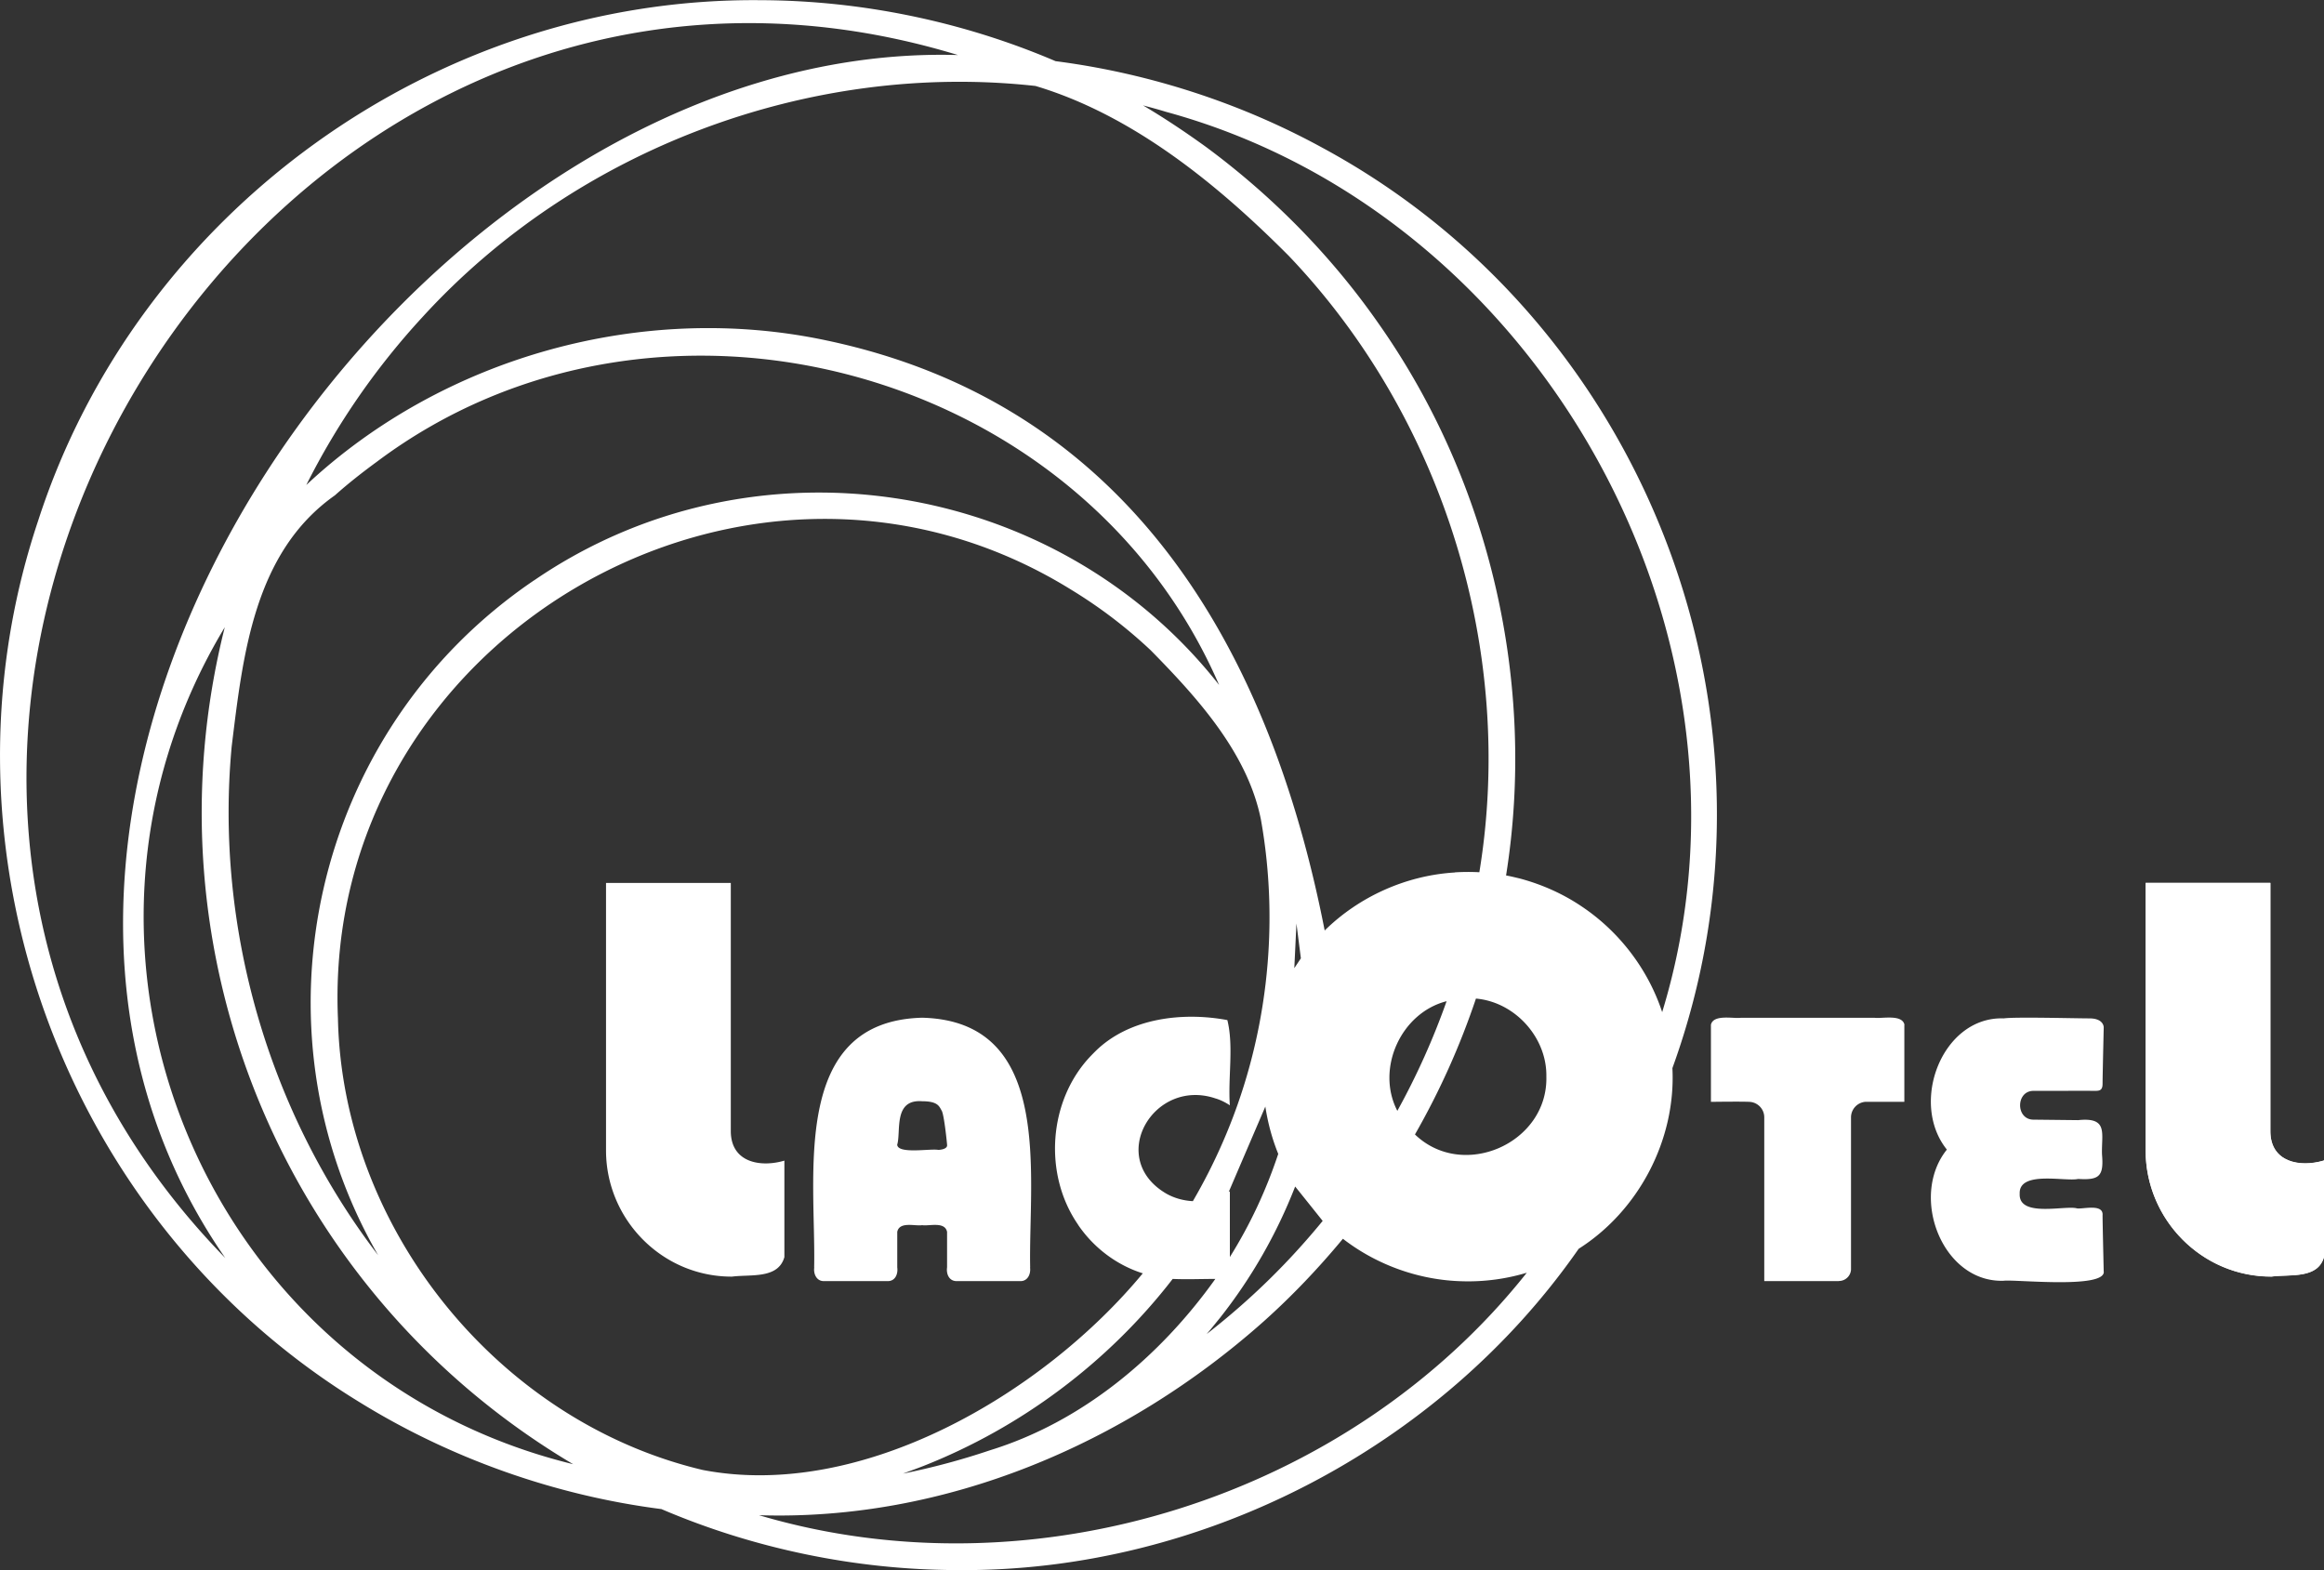 <svg id="Calque_2" data-name="Calque 2" xmlns="http://www.w3.org/2000/svg" viewBox="0 0 382.56 258.49"><rect x="0" y="0" width="382.56" height="258.49" fill="#333333" stroke="none"/><defs><style>.cls-1,.cls-2{fill:none;stroke-width:0}.cls-2{fill:#fff}</style></defs><g id="Calque_1-2" data-name="Calque 1"><path class="cls-2" d="M382.56 190.99v15.96c-1.03 3.64-5.54 2.8-8.63 3.21-11.49.04-20.7-9.4-20.73-20.7v-44.11h20.53v40.87c0 5.15 4.9 6 8.77 4.85l.06-.06zm-36.25 18.37c.11 2.85-14.79 1.23-16.46 1.48-10.09.37-15.6-13.84-9.37-21.59-6.23-7.76-.73-21.97 9.37-21.6 1.88-.27 11.71 0 14.1 0s2.35 1.48 2.35 1.48-.19 8.14-.19 9.29-.58 1.16-1.34 1.16c-2.3-.03-7.74.02-9.98 0-3-.05-3.01 4.79 0 4.74l7.3.08c5.05-.53 3.8 2.21 3.93 5.67.32 3.62-.51 4.22-3.93 4.01-2.08.48-9.8-1.44-9.62 2.45-.18 3.89 7.26 1.92 9.33 2.37.75.27 4.49-.89 4.31 1.17 0 1.15.19 9.29.19 9.29zm-198.61-.72c.15 1.09-.33 2.29-1.6 2.26h-10.47c-1.22.02-1.75-1.2-1.59-2.26h-.02c.32-14.96-4.04-40.54 17.78-41.1 21.82.55 17.47 26.15 17.78 41.1h-.02c.15 1.06-.37 2.28-1.59 2.26H157.5c-1.27.02-1.76-1.18-1.6-2.26v-5.85c-.37-1.76-2.97-.91-4.1-1.1-1.11.2-3.73-.67-4.1 1.1v5.85zm6.76-19.34s1.57-.04 1.44-.85c0-.18-.48-4.92-.88-5.6-.41-.69-.59-1.56-3.22-1.56-4.8-.37-3.45 4.98-4.11 7.16.13 1.59 5.53.59 6.77.85zm-25.34 1.75v15.9c-1.03 3.63-5.52 2.81-8.62 3.21-11.5.04-20.7-9.4-20.74-20.7v-44.11h20.54v40.87c.02 5.2 4.93 6 8.84 4.84zm184.36-22.37v12.7h-6.35a2.574 2.574 0 00-2.43 2.56v25.07a1.993 1.993 0 01-1.99 1.87v.02h-12.29v-26.96c0-1.37-1.08-2.48-2.43-2.55s-6.35 0-6.35 0v-12.7c.42-1.76 3.7-.97 4.93-1.14h22.01c1.19.17 4.52-.63 4.92 1.14z"/><path class="cls-2" d="M200.21 180.87c-10.3-3.62-18.22 9.92-8.11 15.69 1.3.71 2.77 1.1 4.26 1.18 1.8-3.09 3.42-6.27 4.85-9.54 7.31-16.63 9.54-35.42 6.35-53.3-2.21-10.97-10.47-20.05-18.13-27.84a78.95 78.95 0 00-13.05-9.95c-53.14-32.98-123.41 8.05-120.75 70.54.71 34.57 26.4 66.37 60.05 74.34 26.21 5.05 56.09-12.6 72.44-32.37-4.33-1.36-8.12-4.25-10.66-8v-.02c-5.75-8.32-4.9-20.5 2.15-27.82.23-.24.47-.48.7-.71 5.61-5.54 14.46-6.5 21.73-5.14 1.07 4.36.08 9.45.41 14.03-.69-.46-1.45-.84-2.24-1.1zm-37.25 57.88c15.16-4.67 27.98-15.41 37.1-28.21-2.33 0-4.68.1-7.02 0-10.61 13.73-24.98 24.48-41.13 30.83-1.08.42-2.17.81-3.27 1.22 4.89-.99 9.63-2.26 14.32-3.84zM87.94 95.53c36.29-24.85 86.1-16.69 112.74 17.23-22.78-52.59-92.82-71.13-138.65-36.74-2.38 1.74-4.71 3.57-6.91 5.53-13.31 9.39-15.13 26.27-16.98 41.32-2.78 29.65 5.99 60.14 24.11 83.77-21.65-37.5-10.9-86.36 25.69-111.12zm187.36 80.33c.59 11.73-5.52 23.43-15.43 29.72-22.9 32.9-62.36 53.31-102.45 52.89-16.57-.05-33.31-3.52-48.54-10.04-17.57-2.25-34.79-8.36-49.84-17.69-48.66-29.86-70.88-90.85-52.77-144.99C22.7 34.87 71.76-.49 125.22.03c16.57.05 33.31 3.52 48.54 10.04 15.31 1.97 30.45 6.87 43.99 14.29 53.56 29 78.35 94.25 57.54 151.5zm-1.68-9.25c18.78-61.44-19.85-131.32-81.65-148.19-1.26-.39-2.53-.73-3.81-1.07 3.56 2.11 7.02 4.42 10.38 6.85 10.98 8.12 20.68 17.97 28.48 29.19 18.31 26.07 25.92 59.28 20.9 90.73.75.13 1.48.32 2.22.49 3.61.96 7.08 2.49 10.18 4.58 6.19 4.12 10.96 10.34 13.29 17.41zm-34.13-23c1.34-.08 2.68-.09 4.03-.02 5.98-36.39-5.96-74.85-31.38-101.48-11.69-11.75-25.68-23.18-41.69-27.96-37.17-4.1-75.67 10.41-100.89 38.03a120.691 120.691 0 00-19.14 27.66c22.56-21.1 55.39-30.23 85.61-23.8 49.68 10.47 72.9 50.48 82.03 97.14 5.7-5.61 13.44-9.07 21.43-9.55zm1.42 67.32c-7.14-.13-14.21-2.63-19.85-7-4.02 4.85-8.37 9.43-13.07 13.63-22.7 20.18-52.42 32.85-83.04 31.88 45.23 13.4 97.06-2.96 126.38-39.92a33.508 33.508 0 01-10.43 1.41zm-34.63 2.21c4.11-3.78 7.92-7.84 11.45-12.15-1.51-1.89-3.01-3.77-4.53-5.66a84.142 84.142 0 01-12.39 21.64c-.73.89-1.43 1.78-2.18 2.65 2.64-2.06 5.2-4.22 7.65-6.48zm48.27-35.9c.12-6.44-5.17-12.29-11.59-12.85-2.63 7.82-5.95 15.21-10.04 22.37 7.91 7.61 21.9 1.44 21.63-9.52zm-24.53 5.63a120.23 120.23 0 008.11-18.05c-7.54 1.92-11.69 11.14-8.11 18.05zm-15.88-25.11l-.73-5.73-.35 7.35 1.08-1.62zm-3.72 32.21c-1.02-2.5-1.72-5.13-2.13-7.8-2.01 4.69-4.02 9.37-6.03 14.06.06-.04.13-.08.19-.12v10.83c3.35-5.37 5.96-10.96 7.96-16.97zM157.69 9.06C43.16-25.84-46.46 121.38 37.08 207.09-16.88 129.28 68.57 6.51 157.69 9.06zM37 103.26c-32.25 53.51-3.35 122.95 57.35 137.78C46.83 212.88 23.49 156.82 37 103.26z"/><path class="cls-1" d="M214.13 157.75l-1.08 1.62.35-7.34.73 5.72zm-30.75 57.23c.33-.33.65-.68.95-1.02m-4.31 4.37c.44-.41.88-.84 1.31-1.27m-5.83 5.27c.41-.34.83-.68 1.23-1.03m-5.2 4.16c.52-.38 1.03-.78 1.54-1.17m-5.97 4.25c.66-.42 1.3-.86 1.95-1.31m-10.03 6.05c1.41-.74 2.81-1.51 4.18-2.32m-16.45 7.59c1.26-.42 2.51-.89 3.74-1.38m-6.87 2.42c.61-.19 1.22-.39 1.82-.59m-11.01 2.91c1.63-.33 3.27-.69 4.88-1.11m-10.84 2.09c.52-.07 1.05-.14 1.57-.22m-9.68.35c.28.05.56.11.85.15m-2.87-.56c.56.12 1.13.24 1.7.34m-4.63-1.02c.26.07.53.13.79.19m-2.89-.76c.66.19 1.33.37 1.99.54m-4.33-1.24c.74.24 1.48.47 2.23.67m-20.81-9.34a79.39 79.39 0 0018.35 8.6m-20.61-10.1c.63.43 1.27.85 1.91 1.27M82 224.11c2.51 2.25 5.17 4.34 7.94 6.25m-9.8-7.97c.57.55 1.15 1.08 1.74 1.6m-3.54-3.38c.48.49.97.98 1.47 1.46m-3.42-3.52c.49.54 1 1.07 1.51 1.6m-4.62-5.21c.41.5.82 1 1.24 1.5m-2.81-3.5c.36.48.72.94 1.09 1.41m-2.6-3.47c.35.51.72 1.01 1.09 1.51m-2.53-3.62c.32.48.64.97.99 1.45m-1.52-2.27c.14.22.28.44.43.66m-2.76-4.5c.39.68.78 1.36 1.19 2.03m-2.26-3.98c.31.58.63 1.16.96 1.74m-2.13-4.05c.31.64.63 1.29.97 1.92m-1.93-3.93l.72 1.53m-1.9-4.26c.33.82.67 1.6 1.03 2.4m-2.59-6.57c.26.78.54 1.55.84 2.31m-1.66-4.79c.18.58.37 1.16.56 1.74m-1.33-4.34c.2.71.41 1.42.62 2.12m-1.24-4.55c.17.7.34 1.42.54 2.12m-1.07-4.56c.13.7.29 1.38.46 2.08m-1.46-8.05c.22 1.9.55 3.79.93 5.67m-1.51-12.49c.08 1.95.22 3.9.46 5.83m-.51-10.66c-.03 1.43-.03 2.86.03 4.29m.09-7.41c-.05.97-.1 1.94-.11 2.92m.29-5.38c-.08.81-.14 1.62-.18 2.43m.42-4.7c-.08.68-.16 1.35-.22 2.02m.64-5.07c-.15.98-.3 1.96-.41 2.94m.81-5.22c-.14.73-.27 1.47-.39 2.21m.97-5.03c-.18.78-.34 1.57-.49 2.35m1.12-4.9c-.21.81-.41 1.63-.6 2.45m1.44-5.41c-.3.94-.56 1.9-.82 2.85m4.19-11.93c-.98 2.24-1.89 4.52-2.65 6.85m3.74-9.21c-.32.64-.62 1.29-.91 1.94m1.89-3.89c-.32.61-.63 1.22-.92 1.84m2.44-4.65c-.46.79-.9 1.61-1.32 2.42m2.43-4.3c-.31.5-.61 1-.9 1.52m2.27-3.7c-.43.66-.85 1.33-1.26 2m2.99-4.55c-.24.33-.47.65-.7.99m17.18-18.11c-2.66 2.01-5.17 4.23-7.55 6.57m10.46-8.71c-.73.5-1.44 1.02-2.15 1.56m9.52-6.12c-1.21.64-2.36 1.33-3.53 2.04m5.77-3.21c-.56.27-1.13.56-1.68.87m3.74-1.89c-.55.26-1.09.52-1.63.79m6.06-2.71c-1.25.5-2.49 1.03-3.72 1.59m5.89-2.42c-.68.25-1.36.5-2.03.78m5.79-2.03c-.54.15-1.07.33-1.59.5m4.01-1.21c-.57.15-1.15.32-1.71.48m4.13-1.1c-.65.15-1.29.32-1.95.48m19.82-2.68c-5.91.04-11.8.76-17.55 2.12m24.02-1.92c-1.24-.1-2.49-.15-3.74-.18m12.78 1.35c-.65-.12-1.3-.24-1.96-.34m5.07 1.01c-.34-.08-.69-.16-1.03-.23m5.91 1.52c-.79-.25-1.6-.46-2.4-.68m4.81 1.45c-.29-.11-.59-.2-.88-.29m5.69 2.08c-1.55-.65-3.13-1.22-4.72-1.76m6.6 2.54c-.61-.26-1.22-.52-1.82-.77m6.89 3.21c-.74-.39-1.5-.77-2.26-1.15m4.48 2.37c-.25-.15-.5-.29-.76-.42m2.61 1.49c-.51-.31-1.03-.61-1.55-.9m3.58 2.18c-.56-.37-1.13-.72-1.7-1.08m6.28 4.25c-1.28-.96-2.58-1.87-3.93-2.76m5.93 4.31c-.62-.49-1.23-.98-1.87-1.44m3.67 2.94c-.52-.45-1.04-.88-1.58-1.31m3.63 3.1c-.63-.57-1.25-1.13-1.9-1.67m2.82 2.53c-.3-.29-.61-.57-.92-.85m3.63 3.52c-.41-.43-.84-.85-1.26-1.28m4.91 5.32c-1.02-1.21-2.08-2.4-3.16-3.54m6.1 7.25c-.76-1.01-1.54-2.03-2.36-3.01m3.86 5.09c-.35-.5-.71-1-1.08-1.5m2.68 3.9c-.38-.59-.76-1.16-1.15-1.74m4.88 8.17c-1.08-2.11-2.28-4.15-3.55-6.15m5.11 10.33c-.18-1.46-.77-2.78-1.49-4.04m3.03 14.88c-.23-2.84-.6-5.67-1.09-8.48m1.26 10.95c-.04-.81-.1-1.63-.17-2.45m.31 6.35c-.02-1.28-.06-2.54-.13-3.82m.1 7.68c.04-1.23.04-2.47.03-3.7m-.1 5.4c.03-.41.04-.82.05-1.23m-.13 2.93c.03-.39.05-.78.06-1.17m-.28 3.81c.08-.78.14-1.57.18-2.35m-.57 5.89c.06-.44.11-.89.16-1.33m-.58 4.17c.08-.44.14-.88.21-1.32m-1.79 8.94c.31-1.26.6-2.52.86-3.78m-2.07 8.13c.19-.65.39-1.3.56-1.95m-1.16 3.84c.2-.61.4-1.22.58-1.83m-3.11 8.62a78.9 78.9 0 001.66-4.28m-3.13 7.64c.28-.61.56-1.22.83-1.83m-4.84 9.5a89.08 89.08 0 002.93-5.44m-4.72 5.19c.14.04.28.06.43.1m-1.71-.49c.41.16.84.28 1.27.39m-2.45-.93c.32.17.64.32.98.46m-2.88-1.81c.56.52 1.2.97 1.89 1.34m-2.87-2.4c.07.11.15.2.24.3m-1.63-7.88a7.98 7.98 0 001.27 7.42m-.8-8.61c-.09.17-.17.34-.24.52m.54-1.07c-.07.11-.13.22-.19.34m.42-.7c-.05.05-.09.11-.11.18m4.46-3.64c-1.69.64-3.2 1.75-4.23 3.28m5.79-3.75c-.14.03-.28.06-.42.11m.9-.19c-.12.02-.25.04-.37.07m2.03-.21c-.46 0-.91.03-1.37.09m2.1-.06c-.21-.02-.42-.03-.64-.03m2.8.41c-.69-.2-1.39-.33-2.11-.38m2.55.52c-.11-.04-.23-.07-.34-.11m1.29.49c-.2-.1-.4-.18-.6-.26m1.26.59c-.15-.08-.29-.16-.44-.23m.77.44c-.1-.07-.2-.12-.3-.18m.6.36c-.1-.06-.19-.13-.3-.19m-.3-.18c.1.07.21.12.3.18m-.3-.18s-.03 0-.04-.02m-.43-.22c.15.07.3.15.44.23m-.44-.23c-.07-.04-.15-.08-.22-.11m-.6-.26c.2.07.41.16.6.26m-.6-.26c-.11-.05-.23-.08-.34-.12m-.35-.11c.12.03.23.07.34.11m-.34-.11s-.06-.02-.1-.03m-2.11-.38c.72.05 1.43.17 2.11.38m-2.8-.41c.2 0 .44 0 .64.03m-2.09.06c.45-.07.91-.09 1.37-.09m-1.37.09c-.1.02-.2.02-.3.04m-.37.08c.12-.04.25-.05.37-.07m-.37.07s-.07.02-.11.02m-.42.1c.14-.04.28-.08.42-.11m-.42.11c-.38.09-.77.21-1.14.36m-4.23 3.28c1.03-1.49 2.55-2.62 4.23-3.28m-4.23 3.28c-.04.05-.09.11-.12.18m-.11.17c.04-.06.08-.12.11-.18m-.11.18c-.04.06-.08.12-.11.18m-.2.35c.06-.11.13-.23.19-.34m-.19.34c-.03.07-.07.14-.11.21m-.24.52c.07-.18.15-.35.24-.52m-.24.52c-.09.22-.17.44-.24.67"/><path class="cls-1" d="M189.09 193.99c-1.04-1.39-1.64-3.11-1.63-4.85 0-.03.01-.07 0-.1v-.02s-.01-.07 0-.1c0-.8.12-1.6.36-2.36m1.27 7.43c.04.05.08.11.12.16m.25.3c-.08-.1-.15-.2-.24-.3m.24.3c.24.27.48.53.75.77m1.88 1.33c-.69-.36-1.32-.81-1.89-1.34m2.88 1.81c-.34-.13-.66-.28-.98-.46m.98.46c.06.03.13.05.2.08m1.27.39c-.43-.1-.86-.23-1.27-.39m1.71.48c-.15-.03-.29-.06-.43-.1m.43.1c.45.08.91.13 1.37.16m2.93-5.43c-.94 1.84-1.91 3.65-2.93 5.44m2.93-5.44c.37-.74.71-1.5 1.07-2.24m.83-1.83c-.28.61-.56 1.22-.83 1.83m.83-1.83s.01-.02 0-.04c.23-.49.42-.99.63-1.49m1.68-4.28c-.53 1.44-1.07 2.87-1.66 4.28m1.66-4.28s.02-.05.03-.08m0 0c.3-.81.56-1.62.84-2.43m.57-1.83c-.19.62-.39 1.22-.58 1.83m.58-1.83s0-.04.02-.06m.57-1.95c-.19.64-.38 1.3-.56 1.95m.56-1.95c.23-.8.44-1.6.64-2.4m.86-3.78c-.27 1.26-.56 2.52-.86 3.78m.86-3.78c.27-1.28.51-2.55.71-3.84m.22-1.32l-.21 1.32m.21-1.32c.06-.51.14-1.01.21-1.52m.16-1.34c-.05.44-.09.89-.16 1.33m.16-1.33c.1-.73.17-1.47.24-2.2m.18-2.35c-.05.79-.1 1.57-.18 2.35m.18-2.35c.02-.1.01-.18.03-.29m.06-1.17c-.01.39-.03.78-.06 1.17m.06-1.17c.02-.18.02-.35.03-.53m.05-1.23c0 .41-.04.82-.05 1.23m.05-1.23c0-.15 0-.31.02-.47m.02-3.7c0 1.23 0 2.47-.03 3.7m-.1-7.68c.07 1.27.1 2.56.13 3.82m-.13-3.82v-.08m-.18-2.45c.05.82.14 1.63.17 2.45m-1.26-10.95c.47 2.81.86 5.64 1.09 8.48m-1.09-8.48v-.03c-.14-.78-.29-1.55-.44-2.33m-1.5-4.04c.7 1.28 1.29 2.59 1.49 4.04m-1.49-4.04s-.04-.09-.07-.14m-3.55-6.15a91.6 91.6 0 013.55 6.15m-3.55-6.15c-.06-.1-.11-.19-.18-.28m-1.15-1.74c.38.57.77 1.16 1.15 1.74m-1.15-1.74c-.15-.23-.3-.44-.45-.66m-1.07-1.5c.35.49.71 1 1.08 1.5m-1.08-1.5c-.13-.2-.29-.39-.42-.58m-2.37-3.01c.81.99 1.58 2 2.36 3.01m-2.36-3.01c-.19-.24-.38-.47-.58-.7m-3.16-3.54c1.08 1.16 2.14 2.34 3.16 3.54m-3.16-3.54c-.16-.18-.32-.33-.48-.5m-1.27-1.28c.41.43.83.85 1.26 1.28m-1.26-1.28c-.47-.48-.98-.93-1.45-1.39m-.92-.85c.32.27.61.58.92.85m-.92-.85v-.01m-1.91-1.68c.65.54 1.26 1.13 1.9 1.67m-1.9-1.67s-.1-.08-.14-.11m-1.58-1.31l1.58 1.31m-1.58-1.31c-.07-.06-.15-.12-.23-.18m-1.86-1.45c.63.48 1.24.97 1.87 1.44m-1.87-1.44s-.08-.07-.13-.11m-3.93-2.76c1.34.89 2.64 1.81 3.93 2.76m-3.93-2.76c-.21-.14-.42-.29-.64-.41m-1.71-1.08c.57.36 1.14.72 1.7 1.08m-1.7-1.08c-.1-.07-.22-.14-.33-.2m-1.55-.9c.52.3 1.03.6 1.55.9m-1.55-.9c-.1-.06-.19-.12-.3-.18m-.76-.42c.25.14.51.27.76.42m-.76-.42c-.49-.26-.98-.52-1.46-.79m-2.26-1.15c.75.38 1.52.74 2.26 1.15m-2.26-1.15c-.93-.44-1.87-.86-2.81-1.29m-1.82-.77c.61.26 1.22.51 1.82.77m-1.82-.77s-.04-.02-.05-.02m-4.73-1.76c1.58.55 3.17 1.11 4.72 1.76m-4.72-1.76l-.09-.03m-.88-.28c.3.09.59.17.88.29m-.88-.29l-1.53-.48m-2.4-.68c.8.23 1.61.42 2.4.68m-2.4-.68c-.81-.22-1.66-.41-2.48-.62m-1.03-.22c.35.07.69.14 1.03.23m-1.03-.23c-.69-.14-1.38-.29-2.08-.43m-1.96-.35c.65.11 1.3.24 1.96.34m-1.96-.34c-2.35-.37-4.71-.67-7.08-.83m-3.73-.18c1.25.03 2.49.09 3.74.18m-3.74-.18c-.91-.02-1.82-.03-2.73-.02m-17.56 2.12a78.59 78.59 0 0117.55-2.12m-17.55 2.12c-.11.03-.22.05-.33.08m-1.94.49c.64-.18 1.3-.33 1.95-.48m-1.95.48c-.16.05-.31.1-.47.13m-1.7.48c.57-.18 1.14-.31 1.71-.48m-1.71.48c-.24.08-.48.15-.71.23m-1.6.51c.53-.18 1.06-.33 1.59-.5m-1.59.5c-.72.24-1.45.48-2.17.75m-2.03.77c.68-.26 1.34-.54 2.03-.78m-2.03.78s-.1.04-.14.05m-3.72 1.6c1.23-.56 2.47-1.09 3.72-1.59m-3.72 1.59c-.24.11-.48.22-.71.33m-1.63.79c.54-.28 1.08-.54 1.63-.79m-1.63.79c-.14.07-.29.15-.43.22m-1.68.87c.54-.31 1.12-.59 1.68-.87m-1.68.87c-.19.11-.37.2-.55.3m-3.54 2.04c1.16-.71 2.33-1.4 3.53-2.04m-3.53 2.04c-1.29.81-2.6 1.63-3.84 2.52m-2.15 1.56c.72-.53 1.41-1.06 2.15-1.56m-2.15 1.56c-.26.18-.51.37-.76.58m-7.55 6.57c2.38-2.34 4.89-4.56 7.55-6.57m-7.55 6.57c-3.26 3.26-6.28 6.77-8.93 10.55m-.69.99c.23-.34.44-.66.7-.99m-.7.99c-.34.52-.7 1.04-1.04 1.56m-1.26 2c.41-.67.84-1.34 1.26-2m-1.26 2c-.04.06-.08.12-.11.19m-.9 1.51c.3-.5.6-1 .9-1.52m-.9 1.52c-.06.12-.13.24-.2.36m-1.33 2.42c.44-.8.86-1.63 1.32-2.42m-1.32 2.42c-.07.13-.13.26-.2.39m-.93 1.84c.31-.62.62-1.23.92-1.84m-.92 1.84s-.04.08-.05.11m-.91 1.94c.31-.64.61-1.3.91-1.94m-.91 1.94c-.06.14-.13.27-.19.41m-2.64 6.85a87.3 87.3 0 012.65-6.85m-2.65 6.85c-.26.74-.48 1.49-.71 2.24m-.83 2.85c.29-.95.51-1.91.82-2.85m-.82 2.85s-.02.08-.03.11m-.59 2.45c.2-.82.41-1.64.6-2.45m-.6 2.45s-.01.07-.03.11m-.49 2.35c.17-.78.33-1.57.49-2.35m-.49 2.35c-.03.15-.06.31-.09.47m-.39 2.21c.13-.73.26-1.47.39-2.21m-.39 2.21v.06m-.41 2.94c.1-.99.27-1.95.41-2.94m-.41 2.94s0 .07-.02.11m-.22 2.01c.08-.67.16-1.34.22-2.02m-.22 2.02c0 .08-.01.17-.02.26m-.18 2.43l.18-2.43m-.3 5.37c0-.97.08-1.94.11-2.92m-.11 2.92v.2m.03 4.3c-.04-1.43-.06-2.86-.03-4.29m.03 4.29c0 .18 0 .36.02.55m.46 5.82c-.23-1.94-.37-3.88-.46-5.83m.46 5.83c.04.32.06.66.12.99m.93 5.67c-.37-1.88-.71-3.77-.93-5.67m.93 5.67c0 .1.03.19.06.29m.46 2.08c-.16-.69-.32-1.38-.46-2.08m.46 2.08c.02.12.05.24.08.36m.54 2.13l-.54-2.12m.54 2.12c.03.09.05.21.08.31m.62 2.12c-.2-.7-.41-1.42-.62-2.12m.62 2.12l.15.48m.56 1.74c-.18-.58-.38-1.16-.56-1.74m.56 1.74c.07.26.17.49.26.74m.83 2.31c-.3-.76-.57-1.54-.84-2.31m.84 2.31c.25.62.48 1.24.73 1.86m1.03 2.39c-.36-.79-.69-1.6-1.03-2.4m1.03 2.4l.15.33m.73 1.54c-.25-.51-.48-1.02-.72-1.53m.72 1.53c.07.16.15.32.23.48m.96 1.92c-.33-.64-.65-1.28-.97-1.92m.97 1.92c.06.13.14.27.2.39m.97 1.74c-.32-.58-.64-1.15-.96-1.74m.96 1.74c.03.07.07.14.11.21m1.19 2.03c-.41-.67-.79-1.35-1.19-2.03m1.19 2.03c.38.6.75 1.22 1.14 1.81m.43.66c-.15-.21-.29-.44-.43-.66m.43.66c.03.05.06.11.1.16m.98 1.45c-.33-.48-.65-.96-.99-1.45m.99 1.45c.13.22.32.44.46.66m1.09 1.5c-.36-.5-.72-1-1.09-1.51m1.09 1.51c.13.19.28.37.41.55m1.1 1.42c-.35-.47-.72-.94-1.09-1.41m1.09 1.41c.16.2.32.39.48.59m1.24 1.5c-.41-.5-.82-1-1.24-1.5m1.24 1.5c.62.71 1.24 1.42 1.87 2.11m1.5 1.61c-.5-.54-1-1.07-1.51-1.6m1.51 1.6c.15.15.3.31.45.46m1.47 1.46c-.48-.49-.98-.98-1.47-1.46m1.47 1.46c.11.11.21.2.33.32m1.74 1.6c-.57-.54-1.15-1.07-1.74-1.6m1.74 1.6s.08.07.12.11m7.94 6.25a83.891 83.891 0 01-7.94-6.25m7.94 6.25c.07.05.13.09.19.13m1.91 1.27l-1.91-1.27m1.91 1.27c.11.08.23.15.35.23m18.36 8.6a80.845 80.845 0 01-18.35-8.6m18.35 8.6c.07.02.15.05.23.07m2.22.67c-.74-.21-1.48-.44-2.23-.67m2.23.67l.11.03m1.99.54c-.66-.18-1.32-.36-1.99-.54m1.99.54l.11.03m.79.19c-.27-.06-.53-.12-.79-.19m.79.19c.71.18 1.42.34 2.14.49m1.7.35c-.56-.11-1.13-.23-1.7-.34m1.7.34l.32.06m.84.15c-.28-.05-.57-.08-.85-.15m.85.15c2.39.57 4.86-.06 7.27-.27m1.57-.23c-.52.09-1.04.15-1.57.22m1.57-.22c1.47-.23 2.93-.46 4.39-.77m4.88-1.1c-1.61.42-3.25.77-4.88 1.11m4.88-1.11c1.45-.37 2.88-.77 4.31-1.21m1.82-.59c-.61.19-1.22.39-1.82.59m1.82-.59c.44-.15.87-.28 1.31-.45m3.74-1.38c-1.24.48-2.48.96-3.74 1.38m3.74-1.38c2.91-1.15 5.75-2.46 8.53-3.89m4.18-2.31c-1.38.8-2.77 1.56-4.18 2.32m4.18-2.32c1.33-.77 2.62-1.59 3.9-2.42m1.95-1.32c-.65.43-1.28.89-1.95 1.31m1.95-1.31c.84-.57 1.66-1.16 2.48-1.77m1.54-1.17c-.52.4-1.03.78-1.54 1.17m1.54-1.17c.82-.63 1.64-1.28 2.43-1.96m1.23-1.03c-.41.34-.82.69-1.23 1.03m1.23-1.03c1.12-.96 2.2-1.96 3.29-2.97m1.31-1.27c-.44.41-.87.86-1.31 1.27m1.31-1.27c.7-.67 1.37-1.39 2.04-2.08m.96-1.02c-.32.34-.62.69-.95 1.02m3.15-5.93c.23.1.46.19.7.26m-1.84-.77c.12.06.25.12.38.18m-1.83-.96c.12.08.24.15.36.21m-1.06-.64c.11.08.23.16.35.22m-4.38-3.68a19.22 19.22 0 003.69 3.22m-5.19-5.08c.3.42.62.85.96 1.25m-2.49-3.76c.12.24.25.48.38.7m-1.41-2.97c.3.76.63 1.51 1.01 2.24m-2.32-13.59c-.53 3.86-.07 7.7 1.28 11.29m-1.02-12.77c-.09.45-.17.91-.24 1.36m.63-2.94c-.12.45-.24.9-.34 1.35m.65-2.33c-.09.25-.17.5-.24.76m.61-1.82c-.11.27-.21.55-.31.84m1.64-3.64c-.3.55-.59 1.13-.86 1.7m2.58-4.29c-.61.77-1.15 1.61-1.65 2.46m2.3-3.26c-.2.24-.41.48-.6.73m1.29-1.5c-.22.23-.43.47-.64.71m1.37-1.45c-.24.23-.48.47-.7.71m1.43-1.37c-.24.22-.48.43-.71.65m4.19-3.07c-.6.33-1.17.69-1.73 1.07m18.36-3.5c-5.41-.11-10.69-.51-15.77 1.99m16.11-1.92c-.09-.03-.18-.04-.28-.06m.52.15a.69.69 0 00-.19-.07m.52.28c-.06-.06-.14-.1-.2-.15m.21.16s.05.04.07.07h.02c0 .02.02.02.02.04h.02c0 .02.03.05.04.06.03.05.06.11.09.16v.04s0 .03.02.04v.04c.02.03.03.06.04.11v.08c.05.21.06.44.06.67 0-.6-.1-.98-.41-1.29m.03-.02"/><path class="cls-1" d="M201.83 167.79s.05.03.07.04h.02l.02.02h.04c0 .01.03.03.04.04h.02m-.21-.1l-.12-.06m-.18-.07h.05c.04.03.09.03.13.06m-.18-.06s-.04 0-.05-.02m-.29-.06c.1.02.19.03.28.06m-.28-.06h-.06m-15.77 1.98c4.86-2.57 10.47-2.08 15.77-1.99m-15.77 1.99c-.29.14-.58.29-.86.44m-1.73 1.07c.56-.38 1.13-.74 1.73-1.07m-1.73 1.07c-.6.42-1.19.89-1.75 1.36m-.72.64c.23-.22.47-.43.71-.65m-1.42 1.37c.24-.24.47-.47.7-.71m-.7.71s-.02.02-.03.04m-.64.71c.21-.25.42-.48.64-.71m-.64.71s-.03.04-.04.05m-.6.73c.2-.25.39-.49.6-.73m-.6.73s-.04.04-.05.07m-1.66 2.46c.49-.85 1.04-1.69 1.65-2.46m-1.65 2.46s-.04.1-.08.13m-.86 1.7c.27-.57.56-1.15.86-1.7m-.86 1.7c-.15.37-.32.72-.46 1.1m-.3.84c.09-.28.2-.56.31-.84m-.31.84c-.02.06-.06.15-.07.22m-.24.76c.07-.26.14-.5.24-.76m-.24.76c-.03.07-.04.15-.07.22m-.34 1.35c.09-.46.21-.9.34-1.35m-.34 1.35c-.02.08-.03.15-.05.23m-.24 1.35c.06-.45.14-.91.24-1.36m-.24 1.36s0 .09-.02.13m1.28 11.29c-1.35-3.58-1.84-7.5-1.28-11.29m1.28 11.29s.03.04.03.06m1.01 2.24c-.39-.72-.72-1.48-1.01-2.24m1.01 2.24s0 .02.02.03m.38.7c-.13-.23-.27-.46-.38-.7m.38.7c.27.48.57.95.88 1.41v.02c.08.12.17.26.26.38m.97 1.25c-.34-.41-.64-.82-.96-1.25m.96 1.25c.17.21.36.42.54.62m3.69 3.22c-1.35-.92-2.59-2.01-3.69-3.22m3.69 3.22c.11.09.23.16.34.23m.36.22c-.12-.07-.24-.15-.35-.22m.35.22c.11.08.23.15.34.21m.36.21l-.36-.21m.36.21c.37.21.71.39 1.09.57m.38.18a4.27 4.27 0 01-.38-.18m.38.18c.24.12.51.23.76.33m-2.2 4.91c1.33-1.39 2.55-2.85 3.78-4.33-.54-.18-1.06-.36-1.58-.57M37 103.26c-13.51 53.56 9.82 109.62 57.35 137.78m138.77-54.09c-.07-.07-.14-.13-.21-.19 4.1-7.16 7.42-14.55 10.04-22.37 8.26.64 13.93 9.96 10.69 17.59-2.94 8.13-14.18 10.86-20.52 4.98z"/><path class="cls-1" d="M41.36 89.43c-27.77 33.78-29.52 81.95-4.28 117.66-83.57-85.75 6.13-232.92 120.61-198.03-51.69.1-97.96 32.07-116.33 80.37zm151.68 121.11c2.34.1 4.69 0 7.02 0-2.34.04-4.68.13-7.02 0m-9.57 10.62c1.13-1.08 2.22-2.18 3.3-3.3m-5.09 4.97c.25-.23.51-.45.75-.69m-6.98 5.91c.82-.63 1.62-1.27 2.42-1.92m-8.01 5.9c.33-.22.67-.45 1.01-.68m-3.07 2.01c.33-.21.66-.41.99-.63m-3.36 2.07c.47-.28.93-.55 1.39-.84m-11.69 6.08c2.96-1.33 5.86-2.73 8.68-4.32m-11.89 5.65c.73-.3 1.46-.61 2.19-.9m-5.46 2.12c.89-.34 1.76-.66 2.64-.99m14.48-3.82c-1.86.65-3.74 1.29-5.62 1.89m8.4-2.94c-.92.34-1.84.69-2.76 1.04m2.78-1.05c.92-.36 1.83-.73 2.75-1.12-.92.38-1.83.75-2.75 1.12m0 0h-.02m-2.76 1.05c.92-.34 1.84-.68 2.76-1.04m-2.76 1.04h-.02m-5.62 1.89c1.89-.58 3.75-1.22 5.62-1.89m-5.62 1.89c-3.77 1.16-7.59 2.14-11.51 2.93m2.65-.98c-.87.34-1.75.67-2.64.99m2.64-.99c.2-.08.43-.15.63-.24m2.19-.9c-.72.32-1.45.62-2.19.9m2.19-.9c.34-.13.68-.29 1.02-.43m8.68-4.32a96.046 96.046 0 01-8.68 4.32m8.68-4.32c.55-.29 1.08-.62 1.62-.92m1.39-.84c-.46.28-.92.56-1.39.84m1.39-.84c.33-.19.65-.4.98-.6m.99-.62c-.33.21-.65.42-.99.63m.99-.63c.36-.23.72-.46 1.08-.71m1-.68c-.33.23-.67.46-1.01.68m1.01-.68c1.56-1.05 3.09-2.16 4.57-3.3m2.43-1.92c-.79.66-1.61 1.29-2.42 1.92m2.42-1.92c1.3-1.06 2.57-2.17 3.81-3.3m.75-.68c-.25.24-.5.47-.75.69m.75-.69c.35-.33.7-.65 1.04-.99m3.3-3.3a85.575 85.575 0 01-3.3 3.3m3.3-3.3a99.03 99.03 0 006.27-7.31m7.72 7.36c-.71.56-1.43 1.14-2.14 1.71.75-.87 1.45-1.76 2.18-2.64a84.2 84.2 0 0012.39-21.65m-7.03 17.9c-1.57 1.42-3.16 2.81-4.78 4.17m7.2-6.46c-.78.73-1.55 1.45-2.32 2.19m4.69-4.56c-.76.76-1.52 1.51-2.26 2.27m4.36-4.48c-.68.71-1.35 1.41-2.01 2.12m4.11-4.46c-.53.59-1.07 1.2-1.6 1.8m2.19-2.49c.67-.77 1.32-1.55 1.97-2.34-.66.78-1.31 1.56-1.97 2.34m0 0c-.19.24-.39.46-.6.69m-1.6 1.79c.55-.59 1.08-1.19 1.6-1.8m-1.6 1.8l-.49.55m-2.01 2.12c.68-.7 1.35-1.41 2.01-2.12m-2.01 2.12l-.09.09m-2.26 2.27c.77-.75 1.52-1.51 2.26-2.27m-2.26 2.27s-.07.07-.11.1m-2.31 2.19c.78-.72 1.56-1.45 2.32-2.19m-2.32 2.19s-.07.07-.11.1m-4.78 4.17c1.64-1.35 3.23-2.74 4.78-4.17m-4.78 4.17c-.2.18-.41.33-.62.51"/><path class="cls-1" d="M217.72 200.98c-1.51-1.89-3.01-3.77-4.53-5.66-3.46 8.93-8.32 17.06-14.57 24.29.72-.56 1.44-1.14 2.14-1.71m37.35-53.09c-2.21 6.26-4.9 12.24-8.11 18.05-3.58-6.91.57-16.13 8.11-18.05zm-82.2 23.65c-.29 1.46-3.15.64-4.11.86-.96-.22-3.8.6-4.11-.85.67-2.19-.7-7.53 4.11-7.16 4.8-.37 3.45 4.98 4.11 7.16z"/><path class="cls-2" d="M382.56 190.99l-.06.06c-3.88 1.15-8.77.31-8.77-4.85v-40.87H353.2v44.11c.03 11.3 9.24 20.74 20.73 20.7 3.11-.39 7.59.42 8.63-3.21v-15.96z"/><path class="cls-1" d="M210.41 189.96c-2 6.01-4.62 11.59-7.96 16.97V196.1c-.06.04-.13.08-.19.12 2.01-4.69 4.02-9.37 6.03-14.06.41 2.67 1.11 5.3 2.13 7.8zm135.72 10.12c.19-2.07-3.55-.87-4.31-1.17h-7.01c-3 .04-3.01-4.78 0-4.74 1.92-.13 8.03.08 9.86-.19 2.09-.2 1.21-4.12 1.37-5.56.25-3.3-.21-4.28-3.93-4.01-2.08-.49-9.8 1.45-9.62-2.45 0-1.31 1.04-2.37 2.32-2.37 2.28.03 7.65-.02 9.98 0 .76 0 1.34-.02 1.34-1.16s.19-9.29.19-9.29c.13-2.86-14.8-1.21-16.46-1.48-10.09-.36-15.6 13.84-9.37 21.6-6.23 7.76-.73 21.96 9.37 21.59 1.88.28 11.71 0 14.1 0s2.35-1.48 2.35-1.48-.19-8.14-.19-9.29zm-49.69 10.82h6.27v-.02c1.07 0 1.92-.83 1.99-1.87v-25.07c0-1.37 1.08-2.48 2.43-2.55s6.35 0 6.35 0c-.26-18.85 3.13-12.87-15.92-13.84-19.32.92-15.59-4.87-15.93 13.84h6.35c1.36.08 2.43 1.19 2.43 2.56v26.96h6.02zM54.84 75.98a135.02 135.02 0 00-4.42 3.84c1.43-1.32 2.92-2.63 4.42-3.84m4.9-3.76c-1.54 1.13-3.06 2.28-4.56 3.48m7.06-5.23c-.64.45-1.28.89-1.92 1.33M65 68.68c-.78.51-1.56 1-2.34 1.51m19.7-10.04a100.31 100.31 0 00-16.92 8.26m19.95-9.35c-1 .36-2 .71-3 1.07m6.02-2.02c-.99.31-1.99.63-2.99.94m15.71-3.85c-4.21.67-8.37 1.63-12.46 2.83m18.65-3.61c-2.03.2-4.04.46-6.04.76m12.32-1.14c-2.09.07-4.19.19-6.26.38m12.87-.34c-2.02-.06-4.04-.07-6.06-.05m15.69.92c-3.03-.42-6.07-.7-9.13-.85m11.77 1.25c-.86-.13-1.74-.27-2.6-.41m6.12 1.07c-.87-.17-1.76-.33-2.64-.5m5.61 1.17c-.97-.23-1.95-.45-2.92-.66m5.34 1.27c-.78-.19-1.55-.4-2.32-.59m5.85 1.6c-1.12-.32-2.22-.67-3.35-.96m6.42 1.97c-.34-.13-.71-.23-1.05-.35m4.03 1.43c-.84-.34-1.69-.61-2.53-.93m5.04 1.93c-.82-.32-1.64-.65-2.46-.98m5.25 2.18c-.76-.33-1.51-.65-2.26-.98m5.07 2.31c-.84-.4-1.68-.79-2.52-1.2m5.42 2.68c-.85-.43-1.7-.87-2.55-1.3m5.2 2.76c-.85-.47-1.7-.93-2.54-1.4m8.02 4.79c-1.71-1.11-3.44-2.19-5.19-3.22m20.22 15.56a99.16 99.16 0 00-14.79-12.18m19.16 16.88c-1.38-1.56-2.81-3.11-4.27-4.6m13.85 17.65a100.34 100.34 0 00-9.41-12.85m14 21.22c-1.37-2.81-2.89-5.56-4.49-8.24m7.04 13.97c-.77-1.85-1.6-3.7-2.45-5.52m7.15 20.35c-1.16-4.97-2.7-9.84-4.59-14.57m10.6 32.25a86.465 86.465 0 00-4.7-14.73m.01 0c2.04 4.8 3.59 9.67 4.7 14.73m-4.7-14.73c-.43-.99-.87-1.97-1.32-2.95m-4.59-14.57c1.91 4.72 3.44 9.61 4.59 14.57m-4.59-14.57c-.03-.09-.07-.17-.11-.26m-2.45-5.52a93.57 93.57 0 012.45 5.52m-2.45-5.52c-.03-.07-.07-.14-.11-.21m-4.49-8.24c1.62 2.67 3.14 5.43 4.49 8.24m-4.49-8.24s-.06-.09-.09-.13m-9.41-12.85c3.48 4.01 6.63 8.31 9.41 12.85m-9.41-12.85c-.06-.08-.12-.13-.18-.2m-4.26-4.6c1.48 1.49 2.9 3.01 4.27 4.6m-4.27-4.6s-.05-.06-.1-.1m-14.79-12.18a97.068 97.068 0 0114.79 12.18m-14.79-12.18c-.08-.05-.16-.11-.24-.16m-5.19-3.22a99.42 99.42 0 015.19 3.22m-5.19-3.22c-.1-.05-.19-.11-.29-.17m-2.54-1.4c.85.45 1.7.92 2.54 1.4m-2.54-1.4s-.07-.05-.11-.06m-2.55-1.31c.85.41 1.71.85 2.55 1.3m-2.55-1.3c-.11-.06-.23-.12-.35-.18m-2.52-1.19c.85.39 1.68.78 2.52 1.2m-2.52-1.2c-.1-.04-.19-.09-.29-.13m-2.27-.98c.76.32 1.52.64 2.26.98m-2.26-.98c-.18-.07-.34-.14-.52-.22m-2.45-.98c.83.32 1.65.64 2.46.98m-2.46-.98s-.04-.02-.05-.02m-2.54-.92c.85.29 1.69.6 2.53.93m-2.53-.93c-.15-.05-.3-.11-.45-.16m-1.04-.35c.35.11.71.23 1.05.35m-1.05-.35c-.68-.21-1.36-.43-2.03-.65m-3.35-.97c1.12.29 2.24.62 3.35.96m-3.35-.96c-.06-.02-.12-.04-.18-.05m-2.32-.59c.78.18 1.54.38 2.32.59m-2.32-.59s-.07-.02-.1-.02m-2.91-.66c.97.2 1.95.42 2.92.66m-2.92-.66h-.07m-2.64-.51c.88.15 1.76.32 2.64.5m-2.64-.5c-.29-.07-.58-.1-.87-.16m-2.6-.4c.86.12 1.74.26 2.6.41m-11.77-1.26c3.05.13 6.1.41 9.13.85m-9.13-.85c-.17 0-.34-.02-.5-.03m-6.06-.05c2.01-.04 4.04-.03 6.06.05m-6.06-.05c-.18 0-.37 0-.55.02m-6.26.38c2.08-.19 4.17-.32 6.26-.38m-12.33 1.14c2.01-.32 4.01-.57 6.04-.76m-6.04.76l-.15.03m-12.45 2.82a94.77 94.77 0 0112.46-2.83m-12.46 2.83c-.08.02-.17.04-.26.08m-2.98.94c1-.33 1.99-.65 2.99-.94m-2.99.94h-.04m-3 1.08c1-.38 1.99-.73 3-1.07m-3 1.07s-.03 0-.04.02m-16.91 8.26c5.35-3.3 11.02-6.08 16.92-8.26m-16.92 8.26c-.15.1-.29.18-.44.27m-2.33 1.51c.77-.52 1.55-1.02 2.34-1.51m-2.34 1.51c-.15.09-.29.19-.43.28m-1.92 1.33c.63-.46 1.27-.9 1.92-1.33m-1.92 1.33c-.19.13-.39.26-.58.41m-4.56 3.49c1.49-1.21 3-2.37 4.56-3.48m-4.56 3.48c-.11.08-.23.18-.34.28"/><path class="cls-1" d="M275.32 176.55c.02-1.5 1.16-3.87 1.54-5.34.75-2.27 1.58-5.5 2.19-7.81 2.32-9.54 3.57-19.69 3.57-29.51.38-43.62-24.06-86.19-61.92-107.86-14.32-8.34-30.49-13.84-46.93-15.95-14.2-6.09-29.73-9.52-45.17-10C75.13-1.86 25.11 32.17 7.33 82.65c-19.51 53.6 1.04 115.14 48.85 146.26 15.73 10.37 34 17.12 52.68 19.51 14.2 6.08 29.73 9.51 45.16 9.99 41.22 1.55 82.3-18.97 105.84-52.83 9.71-6.17 15.78-17.52 15.45-29.03z"/><path class="cls-1" d="M129.06 191.06c-3.89 1.16-8.76.32-8.77-4.85v-40.87H99.75v44.11c.04 11.3 9.24 20.74 20.74 20.7 3.11-.39 7.58.42 8.63-3.21v-15.9h-.06zm134.75-39.18c-.28-.24-.55-.5-.85-.71m11.14 13.64c-.15.6-.33 1.2-.49 1.8m1.7-6.73c-.2.86-.41 1.74-.61 2.61m-6.12-75.83c9.74 22.79 12.15 48.59 6.83 72.8m-10.5-80.61c1.29 2.48 2.44 5.01 3.57 7.56m-5.06-10.39c.38.72.77 1.44 1.15 2.16m-2.48-4.51c.41.75.84 1.51 1.26 2.25m-6.04-9.86c1.09 1.6 2.13 3.24 3.16 4.88m-4.75-7.17c.52.74 1.04 1.49 1.55 2.23m-60.46-46.04c23.47 7.96 44.26 23.42 58.72 43.54m-61.02-44.29c.55.18 1.11.36 1.66.54m-4.2-1.33c.52.16 1.04.31 1.56.47m-2.86-.85c.44.12.86.25 1.29.38m81.65 148.19a33.707 33.707 0 00-9.8-14.73"/><path class="cls-1" d="M247.91 144.12c.75.13 1.48.32 2.22.49 3.61.96 7.08 2.49 10.18 4.58 1.22.82 2.38 1.71 3.5 2.68M147.7 208.64v-5.85c.37-1.76 2.98-.91 4.1-1.1 1.13.2 3.72-.67 4.1 1.1v5.85c-.15 1.09.34 2.29 1.6 2.26h10.47c1.22.01 1.75-1.2 1.59-2.26h.02c-.32-14.96 4.04-40.54-17.78-41.1-21.82.55-17.47 26.15-17.78 41.1h.02c-.15 1.06.37 2.28 1.59 2.26h10.47c1.27.02 1.76-1.18 1.6-2.26zm75.23-59.45c-1.74 1.18-3.38 2.5-4.88 3.96-.3-2.08-.66-4.15-1.11-6.2m8.82.55c-.7.37-1.4.79-2.08 1.21m4.94-2.57c-.73.3-1.43.64-2.14.99m4.48-1.87c-.25.09-.5.18-.75.26m5.53-1.47c-1.08.18-2.16.44-3.22.73m6.55-1.15l-1.53.15m4.09-.25l-1.47.03m4.71-13.54c-.17 3.78-.51 7.54-1.03 11.29M236.76 81c5.74 14.66 8.53 30.45 8.21 46.19m-9.16-48.53c.27.66.54 1.32.8 1.98m-1.9-4.57c.33.77.65 1.52.99 2.29m-2.05-4.63c.35.78.7 1.54 1.06 2.32m-3.15-6.54c.72 1.39 1.42 2.8 2.09 4.21m-3.68-7.2c.26.46.49.92.75 1.38m-6.25-10.37c.49.71.95 1.44 1.42 2.16m-5.53-7.89c.51.69 1.02 1.37 1.53 2.05m-4.6-5.91c.41.5.82 1.01 1.23 1.52m-2.93-3.52c.47.56.95 1.12 1.42 1.67m-4.89-5.51c1.15 1.24 2.27 2.47 3.39 3.74m-28.14-23.78c9.1 5.55 17.42 12.31 24.76 20.03M183.2 19.63c1.31.74 2.63 1.5 3.92 2.27m-11.88-6.32c.52.25 1.04.49 1.56.73m-16.62-2.8c3.52.06 7.05.29 10.55.66m-17.95-.57c2.3-.11 4.61-.13 6.92-.1m-20.59 1.47c4.43-.71 8.89-1.15 13.37-1.36m-22.43 3.15c2.88-.69 5.8-1.28 8.73-1.74m-15.74 3.64c2.22-.67 4.46-1.29 6.71-1.82m-15.32 4.79c1.91-.74 3.85-1.44 5.8-2.07m-17.63 7.41c.38-.19.77-.4 1.15-.59m-4.21 2.23c.47-.26.94-.53 1.42-.78m-11.72 7.2c1-.7 2.01-1.37 3.03-2.04m-4.92 3.38c.46-.33.92-.66 1.37-.98m-3.91 2.87c.67-.52 1.36-1.03 2.04-1.53m-5.27 4.09c.56-.46 1.13-.92 1.69-1.36m-5.35 4.48c.68-.61 1.37-1.21 2.08-1.81m-3.56 3.16c.42-.4.85-.78 1.29-1.17m-8.18 8.04c1.53-1.65 3.09-3.25 4.7-4.81m-9.2 9.98c1.44-1.76 2.94-3.47 4.48-5.14m-5.87 6.85c.4-.51.8-1.01 1.22-1.52m-2.55 3.23c.33-.45.67-.89 1.02-1.32m-6.2 8.66c1.54-2.37 3.16-4.69 4.88-6.94M54.65 72.1c.36-.62.74-1.23 1.13-1.85m-3.34 5.72c-.7 1.27-1.36 2.56-2.03 3.85.65-1.3 1.32-2.58 2.03-3.85m0 0c.71-1.3 1.46-2.6 2.21-3.87m1.13-1.85c-.38.61-.76 1.23-1.13 1.85m1.13-1.85c.47-.72.89-1.45 1.37-2.16m4.88-6.94c-1.71 2.26-3.33 4.58-4.88 6.94m4.88-6.94c.1-.13.19-.27.3-.4m1.03-1.32c-.33.44-.68.88-1.02 1.32m1.02-1.32c.09-.14.21-.26.31-.39m1.22-1.51c-.41.5-.81 1-1.22 1.52m1.22-1.52c.04-.08.12-.13.16-.2m4.48-5.14c-1.54 1.68-3.02 3.38-4.48 5.14m4.48-5.14s.02-.02.02-.03m4.7-4.81c-1.6 1.56-3.16 3.18-4.7 4.81m4.7-4.81c.73-.69 1.46-1.39 2.19-2.06m1.29-1.17c-.42.39-.85.78-1.29 1.17m1.29-1.17c.06-.06.13-.12.19-.18m2.08-1.8c-.71.58-1.39 1.22-2.08 1.81M80 42.14c.52-.45 1.04-.89 1.58-1.32m1.69-1.36l-1.69 1.36m1.69-1.36c.51-.41 1.02-.81 1.54-1.2m2.04-1.53c-.68.52-1.38 1.01-2.04 1.53m2.04-1.53c.17-.12.33-.25.49-.36m1.38-.98c-.46.33-.92.65-1.37.98m1.37-.98c.18-.13.34-.25.52-.36m3.03-2.05c-1.02.67-2.03 1.35-3.03 2.04m3.03-2.04c2.36-1.54 4.8-3.01 7.27-4.37m1.42-.78c-.48.26-.94.52-1.42.78m1.42-.78c.55-.3 1.09-.57 1.64-.86m1.15-.59c-.39.19-.77.4-1.15.59m1.15-.59c3.48-1.75 7.05-3.34 10.68-4.75m5.8-2.07c-1.95.63-3.89 1.34-5.8 2.07m5.8-2.07c.93-.34 1.88-.6 2.81-.9m6.71-1.82c-2.25.55-4.49 1.16-6.71 1.82m6.71-1.82c.1-.04.19-.05.3-.07m8.73-1.75c-2.93.48-5.84 1.06-8.73 1.74m8.73-1.74c.12-.03.22-.03.33-.05m13.37-1.36c-4.47.21-8.94.67-13.37 1.36m13.37-1.36c.1 0 .19-.02.3 0m6.92-.11c-2.3-.03-4.62 0-6.92.1m6.92-.1h.48m10.55.67c-3.5-.36-7.03-.59-10.55-.66m10.55.66c.62.06 1.23.13 1.85.21m70.93 129.21c-.63-.03-1.25-.05-1.88-.05m-1.47.03c.49-.03.98-.03 1.47-.03m-1.47.03c-.37.01-.73.04-1.09.06m-1.54.15c.51-.06 1.02-.11 1.53-.15m-1.53.15c-.59.09-1.2.15-1.79.27m-3.21.73c1.06-.31 2.13-.55 3.22-.73m-3.22.73c-.53.14-1.05.32-1.57.48m-.75.26c.25-.09.49-.18.75-.26m-.75.26c-.54.2-1.06.4-1.59.63m-2.14.98c.7-.35 1.41-.69 2.14-.99m-2.14.99c-.24.12-.48.25-.71.37m-2.09 1.21c.68-.43 1.38-.83 2.08-1.21m-2.08 1.21c-.25.17-.5.32-.75.48m-.58.41c.19-.14.39-.27.58-.41m-39.43 78.67c-.7.57-1.45 1.08-2.18 1.62m5.38-4.21c-.51.43-1.02.85-1.53 1.29m5.07-4.52c-1.09 1.05-2.2 2.06-3.34 3.06m4.81-4.53c-.4.41-.79.81-1.2 1.21m9.55-11.24c-1.9 2.69-3.96 5.27-6.16 7.72m0 0c.97-1.07 1.92-2.17 2.82-3.3m-2.82 3.3c-.72.77-1.43 1.57-2.19 2.31m-1.2 1.21c.41-.4.82-.8 1.2-1.21m-1.2 1.21c-.09.09-.18.17-.27.26m-3.34 3.06c1.15-.99 2.25-2 3.34-3.06m-3.34 3.06c-.07.05-.14.11-.2.17m-1.54 1.28c.52-.42 1.03-.85 1.53-1.29m-1.53 1.29c-.55.44-1.11.88-1.66 1.31m-2.18 1.63c.74-.53 1.46-1.06 2.18-1.62m-2.18 1.62a81.634 81.634 0 01-7.88 4.98m.01-.01c-.7.39-1.43.76-2.13 1.14.71-.37 1.43-.75 2.13-1.14m48.68-29.74a30.2 30.2 0 01-1.08-.8c-.8.98-1.62 1.94-2.45 2.89m4.65-1.32c-.36-.24-.71-.48-1.07-.73m2.22 1.44c-.35-.21-.71-.43-1.06-.66m2.24 1.33c-.32-.18-.63-.35-.95-.54m2.15 1.16c-.35-.18-.7-.35-1.04-.54m4.82 2.12c-.78-.27-1.54-.57-2.3-.9m3.87 1.4c-.41-.12-.83-.26-1.23-.39m2.53.75l-.89-.24m3.41.77c-.83-.14-1.64-.32-2.46-.51m4.99.83c-.38-.02-.75-.07-1.14-.12m2.12.2c-.24 0-.48-.03-.71-.05m5.38.03c-1.32.11-2.63.11-3.95.06m6.41-.33c-.2.04-.41.06-.61.08m2.81-.49c-.3.07-.59.13-.89.19m2.23-.5c-.37.1-.73.19-1.1.26m1.14-.27c.38-.1.77-.21 1.16-.33-.39.11-.78.23-1.16.33m0 0h-.04m-1.1.27c.36-.08.74-.17 1.1-.26m-1.1.26c-.08.02-.16.04-.24.05m-.89.19c.31-.06.59-.12.89-.19m-.89.19c-.44.08-.87.16-1.31.22m-.61.08c.2-.03.41-.05.61-.08m-.61.08c-.61.09-1.23.15-1.85.19m-3.95.06c1.32.04 2.63.03 3.95-.06m-3.95.06c-.25 0-.48-.02-.72-.04m-.71-.05c.24.02.48.04.71.05m-.71-.05c-.1 0-.18 0-.27-.03m-1.14-.12c.37.05.77.1 1.14.12m-1.14-.12c-.46-.05-.94-.13-1.39-.2m-2.46-.52c.82.2 1.63.37 2.46.51m-2.46-.51s-.04 0-.06-.02m-.89-.23c.3.08.59.17.89.24m-.89-.24c-.14-.04-.27-.08-.41-.11m-1.23-.39c.41.13.82.27 1.23.39m-1.23-.39c-.12-.05-.22-.07-.33-.11m-2.31-.91c.75.34 1.52.63 2.3.9m-2.3-.9c-.5-.21-.99-.45-1.48-.68m-1.04-.53c.34.19.69.36 1.04.54m-1.04-.54c-.05-.03-.11-.06-.17-.09m-.94-.54c.31.19.63.36.95.54m-.95-.54l-.23-.13m-1.06-.66c.35.23.7.45 1.06.66m-1.06-.66s-.06-.04-.09-.05m-1.07-.73c.35.26.7.49 1.07.73m-1.07-.73s-.04-.03-.05-.04"/><path class="cls-1" d="M218.6 206.81c.82-.96 1.63-1.93 2.45-2.89.35.28.71.54 1.08.8m-6.06 4.89c.8-.89 1.61-1.79 2.42-2.68m-5.03 5.41c.8-.84 1.61-1.68 2.41-2.53m-5.09 5.17c.83-.82 1.66-1.63 2.5-2.45m-5.27 5c.75-.7 1.51-1.38 2.26-2.07m-5.1 4.55c.93-.83 1.89-1.62 2.81-2.46m-5.71 4.83c.94-.78 1.9-1.51 2.82-2.31m-6.22 4.9c.91-.68 1.81-1.37 2.7-2.05m-5.33 3.96c.83-.59 1.65-1.19 2.48-1.78m-9.12 6.12c2.19-1.36 4.38-2.76 6.49-4.25m-12.67 7.78c1.97-1.09 3.94-2.19 5.87-3.35m-12.64 6.7c2-.95 3.98-1.89 5.94-2.92m-42.88 13.5c12.94-.54 25.27-4.81 36.78-10.51m-42.19 10.89c1.04-.1 2.08-.19 3.11-.28m-6.89.51c-1.86.1-3.71.14-5.57.14 1.86-.02 3.71-.06 5.57-.14m0 0c1.26-.05 2.52-.13 3.78-.23m3.11-.28c-1.04.11-2.07.2-3.11.28m3.11-.28c.78-.02 1.54-.05 2.31-.1m36.78-10.51c-11.86 5.87-23.6 10.03-36.78 10.51m36.78-10.51c.05-.02.11-.04.16-.07m5.93-2.91c-1.95 1.03-3.93 2-5.94 2.92m5.94-2.92c.28-.14.55-.29.83-.43m5.87-3.35c-1.93 1.17-3.88 2.28-5.87 3.35m5.87-3.35c.1-.06.21-.12.31-.19m6.49-4.25c-2.12 1.49-4.28 2.9-6.49 4.25m6.49-4.25c.05-.03.11-.06.15-.1m2.48-1.77c-.82.61-1.64 1.2-2.48 1.78m2.48-1.78c.05-.04.11-.08.16-.12m2.7-2.06c-.89.7-1.79 1.39-2.7 2.05m2.7-2.05l.69-.54m2.81-2.3c-.92.78-1.87 1.56-2.82 2.31m2.82-2.31s.06-.05.09-.07m2.81-2.46c-.92.85-1.86 1.64-2.81 2.46m2.81-2.46s.02 0 .03-.02m2.25-2.07c-.74.7-1.49 1.39-2.26 2.07m2.26-2.07c.18-.16.34-.32.51-.48m2.51-2.45c-.82.83-1.66 1.65-2.5 2.45m2.5-2.45c.06-.06.12-.12.18-.19m2.42-2.53c-.79.85-1.59 1.69-2.41 2.53m2.41-2.53c.06-.07.14-.13.19-.2m2.42-2.68c-.79.91-1.6 1.8-2.42 2.68m2.42-2.68s.08-.09.11-.12m-20.55-99.38c.2.34.37.69.55 1.04m-1.59-2.92c.27.5.55 1 .83 1.5m-2.36-4.12c.37.64.75 1.28 1.13 1.91m-2.96-4.8c.15.21.29.45.42.66m-3.5-5.05c1.01 1.38 1.99 2.76 2.95 4.18m-4.62-6.34c.5.64 1 1.3 1.5 1.93m-5.39-6.52c1.12 1.27 2.23 2.56 3.31 3.87m-5.45-6.16c.55.59 1.11 1.17 1.66 1.75m-5.94-5.9c1.43 1.33 2.82 2.68 4.19 4.06m-6.48-6.06c.68.59 1.37 1.19 2.04 1.78m-4.22-3.58c.68.56 1.37 1.13 2.04 1.68m-6.87-5.29c1.57 1.12 3.11 2.27 4.63 3.45M156.8 67.73c4.3 2.11 8.47 4.55 12.41 7.27M140 61.51a94.043 94.043 0 0116.03 5.86m-21.38-7.11c1.74.36 3.45.76 5.17 1.2m-7.58-1.65l1.76.33m-7.65-1.16c1.8.2 3.6.44 5.38.74m-10.75-1.17c1.64.09 3.26.22 4.9.38m-8.01-.48c.95.04 1.89.03 2.84.1m-6.08-.1h2.55m-22.97 2.66a95.012 95.012 0 0120.29-2.67m-23.16 3.42c.95-.25 1.9-.49 2.85-.75m-8.5 2.54c1.87-.65 3.74-1.22 5.63-1.78m-8.33 2.77c.78-.29 1.57-.58 2.36-.87m-5.09 1.97c.84-.33 1.67-.67 2.51-1.01m-7.82 3.46c1.51-.73 3.03-1.45 4.56-2.12m-7.39 3.6c.76-.4 1.52-.79 2.26-1.19m-4.68 2.56c.75-.42 1.51-.85 2.26-1.28m-4.69 2.74c.63-.38 1.28-.78 1.91-1.16m-7.15 4.68c1.49-1.05 3.02-2.1 4.56-3.09M60 77.54c.67-.5 1.35-1 2.02-1.51m-4.43 3.43c.65-.53 1.31-1.06 1.96-1.58m-4.24 3.5c.56-.48 1.14-.97 1.71-1.46m-3.82 3.36c.63-.56 1.26-1.14 1.89-1.71m-5.54 5.31c1.1-1.15 2.24-2.25 3.39-3.37m-4.19 4.22c.22-.25.45-.49.69-.72m-2.32 2.5l1.54-1.69m-3.42 3.87c.56-.65 1.12-1.3 1.68-1.96m-3.26 6.51c.18-.6.39-1.2.6-1.8m-2.34 7.52c.45-1.59.91-3.18 1.42-4.75m-2.95 11.04c.44-2.09.95-4.16 1.52-6.22m-2.86 13.38c.34-2.21.74-4.42 1.22-6.61m-2.63 25.16c0-6 .43-11.99 1.32-17.93m-.71 29.76c-.37-3.71-.58-7.43-.6-11.16m.99 14.58c-.15-1.1-.28-2.21-.39-3.32m.96 7.22c-.19-1.17-.36-2.34-.52-3.51m6.53 26.18c-2.7-7.21-4.7-14.69-5.95-22.28m7.14 25.33c-.39-.94-.76-1.89-1.11-2.85m2.93 7.13c-.61-1.35-1.19-2.71-1.74-4.08m3.3 7.4c-.5-1.02-1-2.06-1.46-3.1m3.24 6.62c-.51-.97-1.01-1.95-1.49-2.92m3.49 6.55c-.68-1.18-1.33-2.38-1.97-3.59m4 6.99c-.68-1.08-1.33-2.18-1.97-3.3m3.77 6.12c-.59-.89-1.16-1.79-1.73-2.7m3.63 5.51c-.48-.69-.95-1.37-1.41-2.05m1.55 2.25c.89 1.31 1.88 2.56 2.8 3.84-.96-1.26-1.9-2.54-2.8-3.84m0 0c-.05-.06-.1-.13-.14-.19m-1.41-2.06c.48.68.94 1.37 1.41 2.05m-1.41-2.05c-.17-.25-.34-.5-.49-.76m-1.73-2.69c.57.9 1.15 1.8 1.73 2.7m-1.73-2.7s-.05-.08-.07-.12m-1.96-3.3c.65 1.1 1.31 2.2 1.97 3.3m-1.97-3.3s-.04-.07-.07-.11m-1.98-3.59c.64 1.21 1.33 2.4 1.97 3.59m-1.97-3.59s-.02-.04-.03-.04m-1.48-2.93c.5.98 1 1.95 1.49 2.92m-1.49-2.92c-.1-.2-.2-.38-.29-.59m-1.46-3.1c.49 1.04.98 2.07 1.46 3.1m-1.46-3.1c-.03-.07-.07-.15-.1-.22m-1.74-4.08c.53 1.37 1.16 2.73 1.74 4.08m-1.74-4.08c-.04-.06-.06-.13-.09-.2m-1.1-2.86c.37.95.75 1.9 1.11 2.85m-1.11-2.85c-.04-.07-.05-.12-.07-.19m-5.95-22.28c1.27 7.6 3.26 15.06 5.95 22.28m-5.95-22.28c-.02-.12-.06-.27-.07-.39m-.52-3.51c.18 1.17.35 2.34.52 3.51m-.52-3.51c-.01-.13-.04-.26-.04-.39m-.39-3.32l.39 3.32m-.39-3.32v-.1m-.61-11.16c.04 3.73.24 7.45.6 11.16m-.6-11.16c0-.22-.01-.45 0-.67m1.31-17.93c-.89 5.93-1.3 11.93-1.32 17.93m1.32-17.93c.03-.2.05-.41.09-.62m1.21-6.61c-.46 2.19-.85 4.4-1.22 6.61m1.22-6.61c.04-.19.07-.37.12-.55m1.52-6.22c-.54 2.06-1.06 4.14-1.52 6.22m1.52-6.22s0-.04.02-.07m1.42-4.75c-.52 1.57-.96 3.16-1.42 4.75m1.42-4.75c.11-.33.19-.65.32-.97m.6-1.8c-.22.59-.41 1.2-.6 1.8m.6-1.8c.33-.92.65-1.84.99-2.76m1.68-1.96c-.56.64-1.13 1.3-1.68 1.96m1.68-1.96c.06-.07.13-.14.19-.21m1.54-1.69c-.52.55-1.03 1.12-1.54 1.69m1.54-1.69l.09-.09m.69-.72c-.24.24-.47.48-.69.72m.69-.72s.08-.08.11-.12m3.39-3.37c-1.16 1.09-2.3 2.21-3.39 3.37m3.39-3.37c.09-.07.17-.15.26-.24m1.89-1.71c-.64.56-1.27 1.14-1.89 1.71m1.89-1.71h.02c.06-.08.14-.11.2-.19m1.71-1.46c-.57.48-1.15.97-1.71 1.46m1.71-1.46c.19-.14.37-.32.56-.46m1.97-1.58c-.66.51-1.32 1.04-1.96 1.58m1.96-1.58c.15-.11.3-.23.45-.34m2.02-1.51c-.68.49-1.35 1-2.02 1.51m6.59-4.61a98.64 98.64 0 00-4.56 3.09m4.56-3.09c.23-.15.45-.29.68-.43m1.91-1.17c-.64.38-1.28.77-1.91 1.16m1.91-1.16c.18-.1.34-.2.52-.3m2.26-1.27c-.76.41-1.52.84-2.26 1.28m2.26-1.28c.05-.04.11-.06.16-.09m2.27-1.19c-.76.38-1.52.78-2.26 1.19m2.26-1.19c.2-.1.37-.19.56-.29m4.56-2.12c-1.54.67-3.06 1.37-4.56 2.12m4.56-2.12c.25-.1.5-.21.75-.33m2.51-1.01c-.85.33-1.68.67-2.51 1.01m2.51-1.01c.08-.03.14-.06.22-.09m2.36-.87c-.79.28-1.58.57-2.36.87m2.36-.87c.11-.04.22-.08.34-.11m5.63-1.79c-1.89.53-3.78 1.13-5.63 1.78m5.63-1.78h.02m2.85-.76c-.95.24-1.9.48-2.85.75m23.16-3.41c-6.84.14-13.65 1.03-20.29 2.67m22.97-2.68h-2.55m2.55 0h.7m2.83.1c-.94-.06-1.89-.08-2.84-.1m2.84.1h.27m4.9.39c-1.63-.17-3.25-.3-4.9-.38m4.9.38c.16 0 .31.03.47.05m5.38.74c-1.79-.3-3.58-.56-5.38-.74m5.38.74c.17.03.33.05.51.09m1.76.33c-.59-.12-1.17-.23-1.76-.33m1.76.33c.22.03.43.08.64.12m5.18 1.2c-1.71-.46-3.43-.85-5.17-1.2m5.17 1.2c.06.01.12.03.18.05m16.04 5.86a90.762 90.762 0 00-16.03-5.86m16.03 5.86c.25.12.51.25.76.36M169.21 75a93.415 93.415 0 00-12.41-7.27M169.21 75s.05.04.08.05m4.63 3.46c-1.5-1.2-3.07-2.34-4.63-3.45m4.63 3.45c.07.05.13.11.19.15m2.05 1.68c-.67-.56-1.35-1.13-2.04-1.68m2.04 1.68c.05.04.1.08.14.12m2.05 1.78c-.67-.6-1.35-1.2-2.04-1.78m2.04 1.78c.08.08.16.16.25.22m4.19 4.06c-1.36-1.41-2.76-2.74-4.19-4.06m4.19 4.06s.05.06.08.09m1.65 1.75c-.54-.6-1.09-1.18-1.66-1.75m1.66 1.75c.17.18.33.36.49.54m3.32 3.87a93.778 93.778 0 00-3.31-3.87m3.31 3.87c.19.24.39.48.57.72m1.5 1.93c-.49-.65-.99-1.29-1.5-1.93m1.5 1.93c.05.08.11.15.17.23m2.95 4.19c-.95-1.43-1.92-2.82-2.95-4.18m2.95 4.18c.04.07.09.13.13.2m.42.66c-.13-.22-.28-.44-.42-.66m.42.66c.49.73.94 1.48 1.41 2.23m1.13 1.91c-.37-.64-.75-1.29-1.13-1.91m1.13 1.91c.14.24.28.47.41.71m.82 1.5c-.27-.5-.55-1-.83-1.5m.83 1.5c.07.12.14.26.2.38m.55 1.04c-.18-.35-.36-.7-.55-1.04m.55 1.04c.75 1.41 1.41 2.85 2.09 4.29-.36-.8-.74-1.6-1.13-2.4m-8.08-90.97c-1.12-.68-2.22-1.36-3.33-2.04m6.96 4.43c-1.13-.74-2.25-1.49-3.37-2.23m6.77 4.64c-1.12-.79-2.23-1.58-3.35-2.38m6.6 4.84c-1.08-.81-2.15-1.62-3.22-2.45m25.87 25.58a126.747 126.747 0 00-22.38-22.91m26.24 28.35c-.41-.6-.82-1.2-1.22-1.8m2.82 4.25c-.21-.33-.42-.67-.64-1m4.77 7.97c-.7-1.25-1.4-2.49-2.13-3.73m6.96 13.49c-.19-.41-.37-.82-.56-1.23m2.14 5c-.47-1.17-.97-2.34-1.46-3.5m4.6 12.2c-.67-2.06-1.37-4.11-2.14-6.14m7.96 48.13c.45-14.17-1.51-28.4-5.79-41.92m5.38 48.66c.19-2.18.29-4.35.41-6.55m-.44 6.93c-.24 2.73-.58 5.43-1 8.14.4-2.7.75-5.42 1-8.14m0 0c.01-.13.03-.26.04-.39m.4-6.54c-.08 2.18-.21 4.37-.41 6.55m.41-6.55v-.19m-5.79-41.91c4.28 13.5 6.27 27.52 5.79 41.92m-5.79-41.92s-.02-.05-.03-.08m-2.14-6.14c.78 2.03 1.49 4.07 2.14 6.14m-2.14-6.14c-.32-.85-.65-1.72-1-2.56m-1.46-3.5c.51 1.15 1 2.33 1.46 3.5m-1.46-3.5c-.05-.09-.08-.18-.12-.27m-.56-1.23c.19.41.38.82.56 1.23m-.56-1.23c-1.31-2.9-2.74-5.74-4.27-8.53m-2.13-3.73c.74 1.24 1.44 2.47 2.13 3.73m-2.13-3.73c-.65-1.09-1.31-2.18-2-3.24m-.64-1c.22.33.44.66.64 1m-.64-1c-.31-.49-.63-.98-.96-1.45m-1.23-1.8c.41.59.83 1.19 1.22 1.8m-1.22-1.8s0-.02-.02-.03c-.85-1.22-1.72-2.42-2.61-3.61m-22.38-22.91c8.42 6.63 15.93 14.36 22.38 22.91m-22.38-22.91c-.09-.08-.18-.15-.27-.22m-3.23-2.45c1.09.8 2.17 1.62 3.22 2.45m-3.22-2.45h-.02m-3.34-2.39c1.13.78 2.25 1.57 3.35 2.38m-3.35-2.38s-.04-.03-.05-.04m-3.38-2.22c1.14.73 2.26 1.47 3.37 2.23m-3.37-2.23c-.09-.04-.17-.11-.26-.16m-3.33-2.03c1.13.66 2.24 1.34 3.33 2.04m-3.33-2.04c.85.22 1.69.45 2.53.69m0-.01c.43.12.86.25 1.29.38m0 0h.02m-.01 0c.52.15 1.04.31 1.56.47m0 0c.33.1.65.2.98.32m0 0c.55.17 1.11.34 1.66.54m.01-.01c.21.07.42.13.63.22m0 0c.83.26 1.66.56 2.48.87m.01.01c.93.32 1.85.67 2.76 1.05m-.01-.01c21.36 8.33 40.14 23 53.48 41.62m0 0c.06.09.12.18.19.26m0 .01c.53.73 1.05 1.48 1.55 2.23m0 0s.04.04.04.06m0 0c.55.79 1.08 1.6 1.6 2.41m0 0c.53.82 1.05 1.64 1.56 2.47m0 0c.56.91 1.09 1.82 1.62 2.73m0 0c.43.74.85 1.49 1.26 2.25m0 0s.05.07.06.11m.01-.01c.4.71.78 1.44 1.15 2.16m-.01 0c.12.21.24.44.34.67m.01 0c.41.77.79 1.53 1.16 2.31m0 0c.85 1.73 1.65 3.48 2.41 5.25m-.01 0c.04.09.07.17.11.26m0-.01c.37.85.73 1.72 1.07 2.59m0 0c8.83 21.92 10.98 46.77 5.76 70.21m0 0c-.03.13-.06.27-.1.41m0 .01c-.18.87-.4 1.74-.61 2.61m0-.01c-.19.78-.39 1.55-.6 2.33m0 0c-.16.6-.33 1.2-.49 1.8M94.34 241.04C33.65 226.2 4.75 156.77 36.99 103.26m135.59-88.87c14.88 6.45 28.41 15.92 39.54 27.71 25.42 26.64 37.36 65.1 31.38 101.49M62.25 206.65c-50.32-89.1 74.31-173.56 138.43-93.89m-70.09 138.12c-1.89-.44-3.77-.94-5.64-1.45 1.87.53 3.74 1.02 5.64 1.45m2.56.58c-.78-.18-1.56-.35-2.33-.52m5.04 1.06c-.62-.12-1.23-.25-1.85-.36m28.9 2.29c-8.78.34-17.6-.24-26.25-1.8m38.32.68c-3.95.55-7.93.93-11.91 1.11m14.71-1.54c-.87.13-1.74.26-2.62.41m5.84-1c-.92.18-1.86.34-2.78.51m5.47-1.06c-.88.18-1.75.36-2.64.55m6.44-1.46c-.43.13-.86.22-1.3.33m4.1-1.07c-.31.08-.61.18-.93.26m4.3-1.26c-.45.14-.9.29-1.36.41m8.42-2.85a150.1 150.1 0 01-4.78 1.7m7.29-2.68c-.63.25-1.27.5-1.9.76m4.95-2.05c-.71.3-1.43.6-2.14.91m4.86-2.14c-.71.32-1.43.64-2.13.97m4.87-2.3c-.78.38-1.56.76-2.33 1.14m4.96-2.51c-.81.43-1.62.85-2.43 1.26m4.74-2.51c-.7.38-1.41.77-2.11 1.15m4.47-2.51c-.55.31-1.09.63-1.63.94m6.39-3.9c-1.4.9-2.81 1.78-4.24 2.65m13.51-9.37c-2.83 2.25-5.76 4.39-8.77 6.4m15.32-12.05c-1.34 1.23-2.72 2.45-4.11 3.64m5.84-5.27c-.55.53-1.12 1.06-1.68 1.59m7.74-7.87a152.57 152.57 0 01-3.7 3.94m7.62-8.53c-.56.68-1.13 1.36-1.69 2.04m0 0c.36-.41.71-.84 1.06-1.27m-1.06 1.27c-.73.86-1.47 1.71-2.23 2.55m-3.7 3.94c1.26-1.28 2.5-2.59 3.7-3.94m-3.7 3.94c-.77.8-1.56 1.58-2.36 2.34m-1.69 1.6c.56-.52 1.13-1.06 1.68-1.59m-1.68 1.59l-.04.04m-4.11 3.63c1.39-1.19 2.76-2.38 4.11-3.64m-4.11 3.64c-.82.66-1.62 1.36-2.45 2.01m-8.77 6.4c3.02-1.99 5.95-4.13 8.77-6.4m-8.77 6.4c-.17.11-.32.22-.49.33m-4.24 2.65c1.43-.85 2.84-1.74 4.24-2.65m-4.24 2.65c-.17.11-.35.21-.52.31m-1.63.94c.55-.31 1.09-.63 1.63-.94m-1.63.94c-.24.13-.48.28-.73.41m-2.11 1.15c.7-.37 1.41-.76 2.11-1.15m-2.11 1.15c-.07.04-.13.08-.2.11m-2.43 1.25c.81-.41 1.62-.82 2.43-1.26m-2.43 1.26c-.07.05-.13.07-.2.11m-2.34 1.13c.78-.37 1.56-.75 2.33-1.14m-2.33 1.14c-.13.07-.27.12-.41.19m-2.13.98c.71-.32 1.43-.64 2.13-.97m-2.13.97c-.19.1-.4.17-.58.26m-2.14.91c.71-.29 1.43-.6 2.14-.91m-2.14.91c-.3.13-.61.26-.92.38m-1.9.75c.63-.25 1.27-.5 1.9-.76m-1.9.76c-.2.08-.4.16-.6.23m-4.77 1.7c1.61-.52 3.2-1.1 4.78-1.7m-4.78 1.7c-.75.27-1.53.5-2.29.74m-1.36.42c.45-.13.91-.27 1.36-.41m-1.36.41c-.67.2-1.33.4-2.01.58m-.92.26c.31-.09.62-.17.93-.26m-.93.26c-.63.17-1.24.33-1.88.48m-1.3.33c.44-.1.87-.21 1.3-.33m-1.3.33c-.83.21-1.66.4-2.49.58m-2.65.54c.88-.17 1.76-.35 2.64-.55m-2.64.55H181m-2.79.52c.93-.16 1.86-.33 2.78-.51m-2.78.51c-.15.04-.28.05-.43.08m-2.61.41c.87-.12 1.75-.26 2.62-.41m-2.62.41c-.06.01-.12.02-.19.03m-11.91 1.1c3.98-.17 7.96-.54 11.91-1.11m-11.91 1.11h-.16m-26.25-1.78c8.65 1.58 17.48 2.15 26.25 1.8m-26.25-1.8c-.27-.04-.53-.08-.79-.14m-1.86-.37c.62.13 1.23.25 1.85.36m-1.85-.36c-.28-.06-.58-.12-.86-.18m-2.33-.51c.78.18 1.56.36 2.33.52m-2.33-.52c-.08 0-.16-.03-.23-.05"/></g></svg>